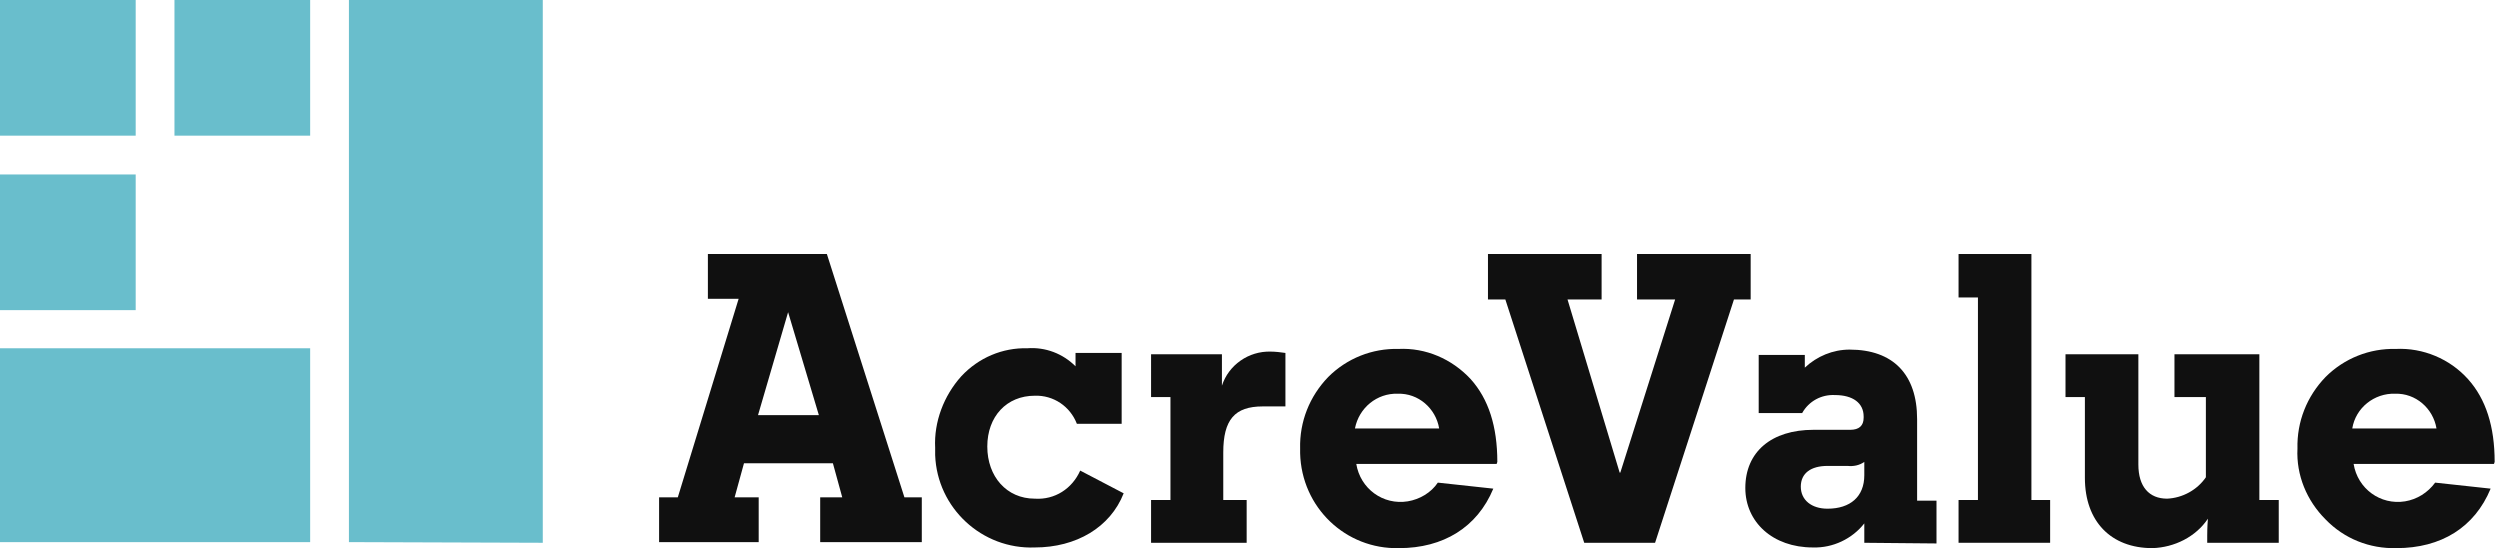 <svg xmlns="http://www.w3.org/2000/svg" viewBox="0 0 374 82"><style>.st0{fill:#101010}</style><path id="path" class="st0" d="M105.9 38v6.7h4.6l-9.1 29.7h-2.8v6.7h14.9v-6.7h-3.6l1.4-5.1h13.3l1.4 5.1h-3.3v6.7h15.2v-6.7h-2.6L123.7 38h-17.8zm12 8.7l4.6 15.4h-9.1l4.5-15.4z"/><path id="path-2" class="st0" d="M161.6 70.4l6.5 3.4c-2 5.1-7.1 8.1-13.3 8.1-7.9.3-14.6-5.9-14.9-13.8V67c-.2-3.9 1.3-7.8 3.9-10.7 2.6-2.8 6.2-4.3 9.9-4.2 2.7-.2 5.3.8 7.2 2.7v-2h6.9v10.6h-6.7c-1-2.6-3.5-4.3-6.3-4.2-4.2 0-7.1 3.1-7.1 7.6s2.9 7.8 7.1 7.8c3 .2 5.6-1.5 6.8-4.2"/><path id="path-3" class="st0" d="M186.5 74.8v6.4h-14.3v-6.4h2.9V59.4h-2.9V53h10.6v4.7c1-3.1 4-5.2 7.3-5.1.7 0 1.5.1 2.2.2v8h-3.4c-4.2 0-5.9 2-5.9 6.9v7.1h3.5z"/><path id="path-4" class="st0" d="M202.7 64.1h12.6c-.5-3-3.1-5.3-6.2-5.2-3.1-.1-5.8 2.1-6.4 5.2zm21.2 5.3h-21c.6 3.7 4 6.2 7.7 5.6 1.8-.3 3.5-1.3 4.5-2.8l8.3.9c-2.4 5.8-7.5 8.9-14.1 8.9-8 .2-14.6-6.1-14.8-14.2v-.7c-.1-4 1.4-7.8 4.2-10.7 2.8-2.8 6.6-4.3 10.5-4.2 4.1-.2 8 1.5 10.8 4.5 2.7 3 4 7.1 4 12.4l-.1.3z"/><path id="path-5" class="st0" d="M261.9 38v6.8h-2.5l-11.8 36.4H237l-11.8-36.4h-2.6V38h17v6.8h-5.1l7.8 25.9h.1l8.2-25.9h-5.7V38z"/><path id="path-6" class="st0" d="M273.4 76.1c3.4 0 5.5-1.8 5.5-5v-2c-.7.5-1.6.7-2.5.6h-3c-2.5 0-4 1.1-4 3.1s1.6 3.3 4 3.3zm5.5 5.1v-2.9c-1.8 2.3-4.7 3.7-7.7 3.6-6 0-10.1-3.8-10.1-8.9 0-5.4 3.9-8.7 10.2-8.7h5.5c1.3 0 2-.6 2-1.8v-.2c0-2-1.6-3.2-4.3-3.2-2-.1-3.9.9-4.9 2.7h-6.5v-8.7h6.9V55c1.8-1.7 4.2-2.7 6.7-2.7 6.5 0 10.1 3.7 10.1 10.4v12.2h2.9v6.4l-10.8-.1z"/><path id="path-7" class="st0" d="M306.7 74.8v6.4H293v-6.4h2.9V44.5H293V38h10.9v36.8z"/><path id="path-8" class="st0" d="M322 82c-6.2 0-10.1-4-10.1-10.5V59.4H309V53h10.9v16.5c0 3.3 1.6 5.1 4.3 5.1 2.3-.1 4.5-1.3 5.8-3.2v-12h-4.7V53H338v21.8h2.9v6.4h-10.7v-1.1c0-.3 0-1.2.1-2.5-1.8 2.7-5 4.3-8.3 4.4"/><path id="path-9" class="st0" d="M351.9 64.1h12.6c-.5-3-3.1-5.3-6.2-5.2-3.1-.1-5.9 2.1-6.4 5.2zm21.2 5.3h-21c.6 3.7 4 6.2 7.7 5.6 1.8-.3 3.4-1.3 4.5-2.8l8.3.9c-2.4 5.8-7.4 8.9-14.1 8.9-4 .1-7.8-1.4-10.6-4.3-2.8-2.8-4.4-6.6-4.2-10.6-.1-4 1.4-7.8 4.2-10.7 2.8-2.8 6.6-4.3 10.5-4.2 4.1-.2 8.1 1.5 10.8 4.5 2.7 3 4 7.1 4 12.4l-.1.3z"/><path id="path-10" d="M0 20.3V0h20.3v20.3H0zm0 26.1V26.1h20.3v20.3H0zm0 34.7v-29h46.4v29H0zm26.1-60.8V0h20.3v20.3H26.1zm26.1 60.8V0h29v81.2l-29-.1z" fill="#69becc"/></svg>
